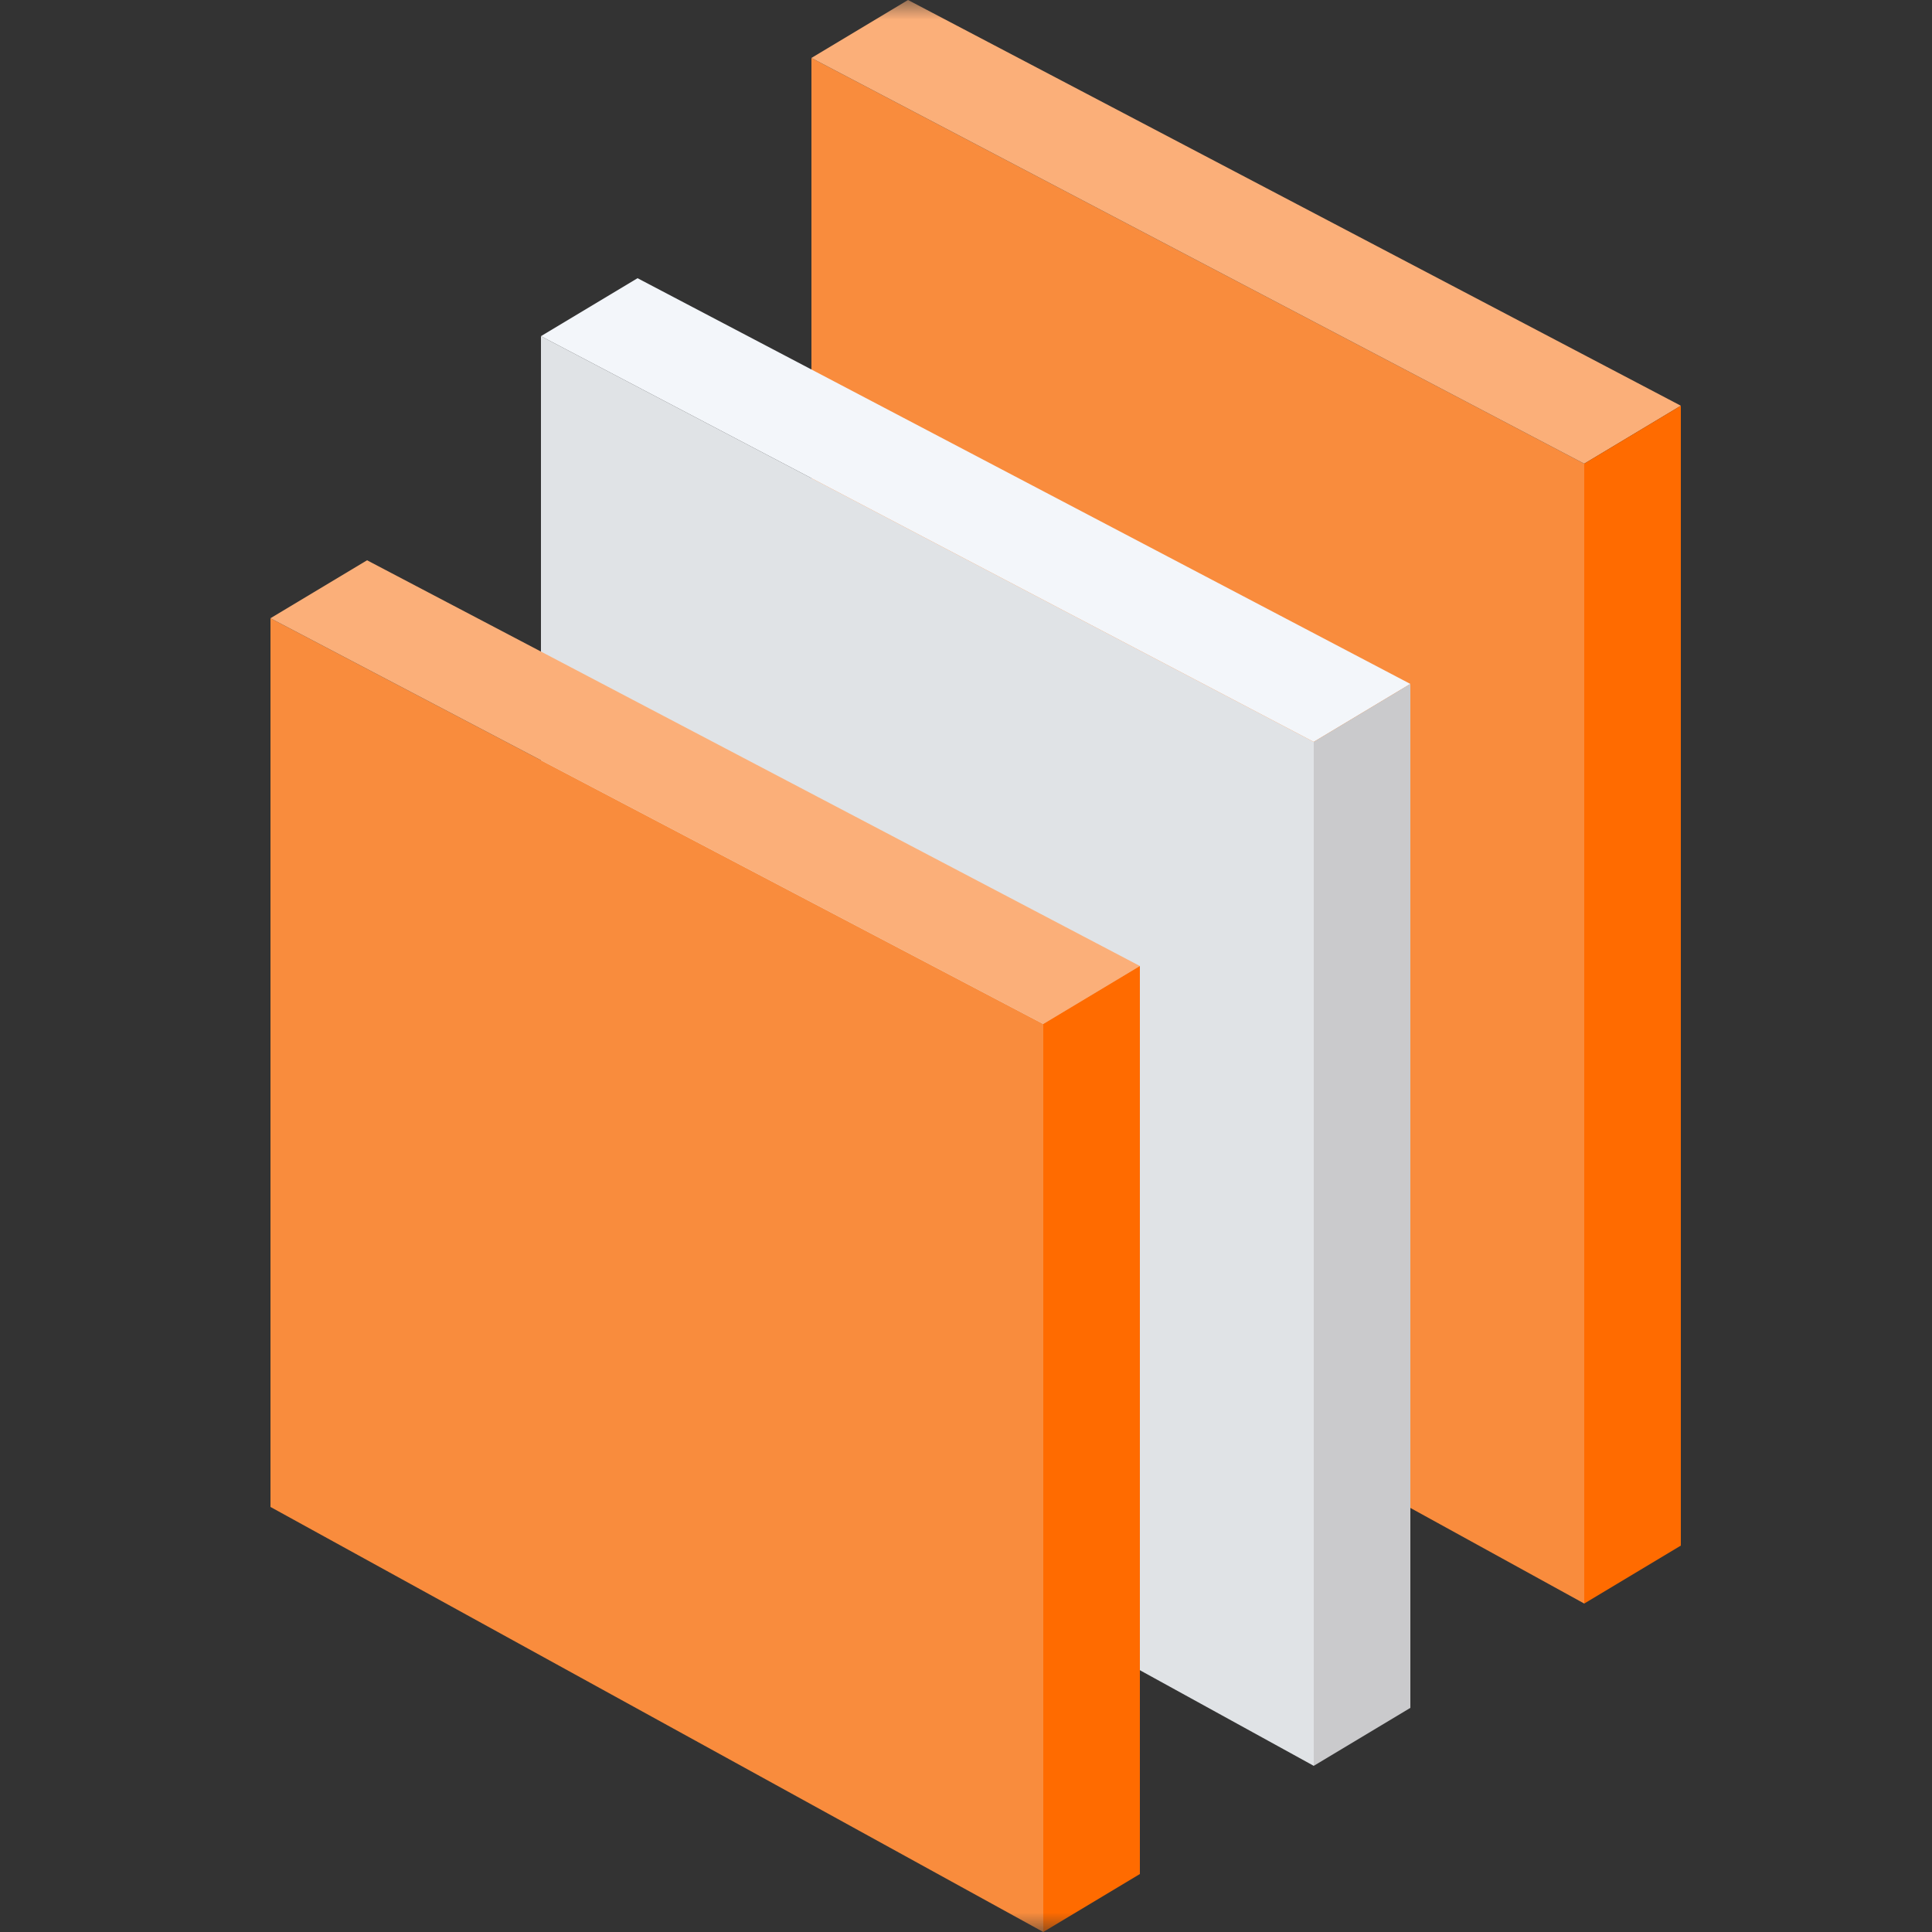 <?xml version="1.0" encoding="UTF-8"?>
<svg width="50px" height="50px" viewBox="0 0 50 50" version="1.1" xmlns="http://www.w3.org/2000/svg" xmlns:xlink="http://www.w3.org/1999/xlink">
    <rect x="0" y="0" width="50" height="50" fill="#333333" stroke="none"/>
    <title>icon/优势4</title>
    <defs>
        <rect id="path-1" x="0" y="0" width="50" height="50"></rect>
    </defs>
    <g id="v3.0.0" stroke="none" stroke-width="1" fill="none" fill-rule="evenodd">
        <g id="icon与插画" transform="translate(-1346, -260)">
            <g id="icon/优势4" transform="translate(1346, 260)">
                <mask id="mask-2" fill="white">
                    <use xlink:href="#path-1"></use>
                </mask>
                <g id="蒙版"></g>
                <g id="编组-27" mask="url(#mask-2)">
                    <g transform="translate(7, 0)">
                        <polygon id="路径-12备份-2" fill="#F98C3D" points="14 1.5 34 12 34 41.5 14 30.5"></polygon>
                        <polygon id="路径-13备份-2" fill="#FBAF79" points="14 1.5 16.5 -3.41060513e-13 36.5 10.5 34 12"></polygon>
                        <polygon id="路径-14备份-2" fill="#FF6B00" points="34 12 36.5 10.5 36.5 40 34 41.5"></polygon>
                        <polygon id="路径-12备份" fill="#E0E3E6" points="7 8.7 27 19.2 27 45.7 7 34.7"></polygon>
                        <polygon id="路径-13备份" fill="#F3F6FA" points="7 8.7 9.5 7.2 29.5 17.7 27 19.2"></polygon>
                        <polygon id="路径-14备份" fill="#CACACC" points="27 19.2 29.5 17.7 29.5 44.2 27 45.7"></polygon>
                        <polygon id="路径-12" fill="#F98C3D" points="0 16 20 26.5 20 50 0 39"></polygon>
                        <polygon id="路径-13" fill="#FBAF79" points="0 16 2.5 14.5 22.5 25 20 26.5"></polygon>
                        <polygon id="路径-14" fill="#FF6B00" points="20 26.5 22.5 25 22.5 48.5 20 50"></polygon>
                    </g>
                </g>
            </g>
        </g>
    </g>
</svg>